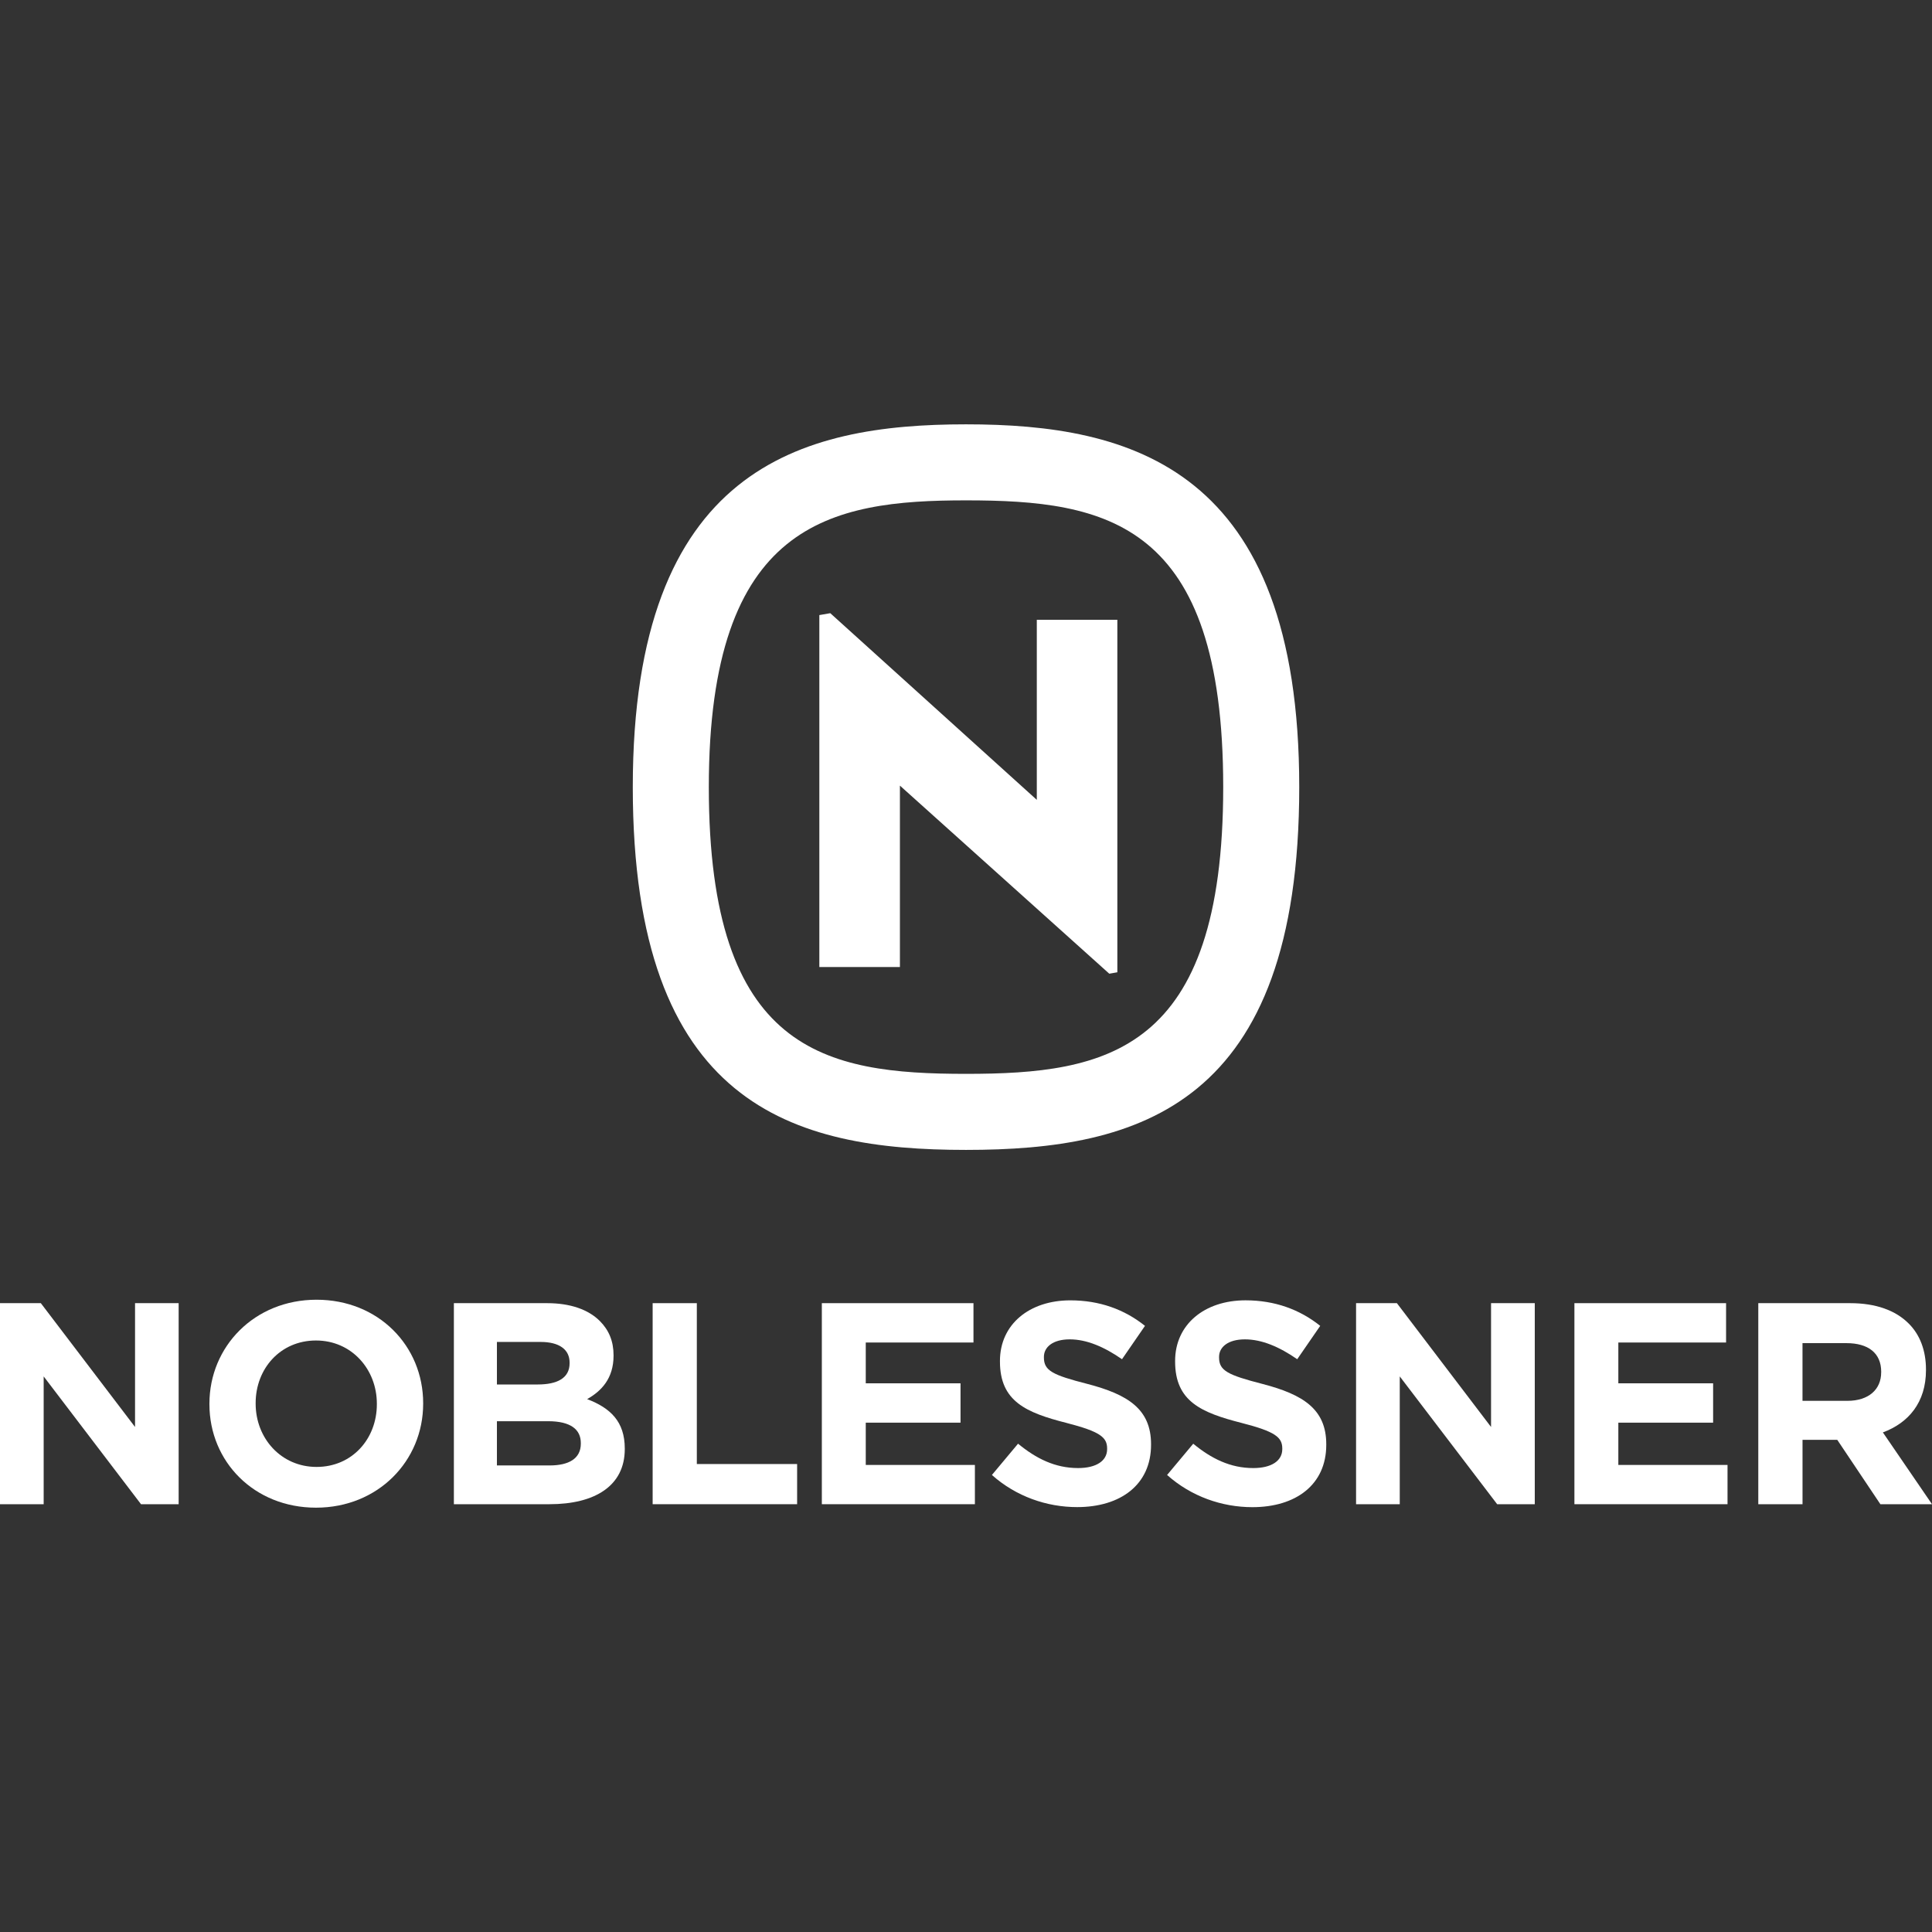 <?xml version="1.0" encoding="utf-8"?>
<!-- Generator: Adobe Illustrator 16.0.0, SVG Export Plug-In . SVG Version: 6.00 Build 0)  -->
<!DOCTYPE svg PUBLIC "-//W3C//DTD SVG 1.1//EN" "http://www.w3.org/Graphics/SVG/1.1/DTD/svg11.dtd">
<svg version="1.1" id="Layer_1" xmlns="http://www.w3.org/2000/svg" xmlns:xlink="http://www.w3.org/1999/xlink" x="0px" y="0px"
	 width="68px" height="68px" viewBox="0 0 68 68" enable-background="new 0 0 68 68" xml:space="preserve">
<rect x="0" y="0" width="68" height="68" fill="#333333" stroke="none"/>
<g>
	<path fill="#FFFFFF" d="M34,37.796c-4.952,0-9.052-0.759-9.052-10.093c0-9.321,4.281-10.092,9.052-10.092
		c4.953,0,9.053,0.759,9.053,10.092C43.053,37.037,38.953,37.796,34,37.796 M34,14.935c-5.799,0-11.728,1.517-11.728,12.768
		c0,11.223,5.637,12.77,11.728,12.77c6.092,0,11.729-1.547,11.729-12.77C45.729,16.452,39.8,14.935,34,14.935"/>
	<polygon fill="#FFFFFF" points="36.492,28.152 29.223,21.582 28.838,21.649 28.838,34.037 31.674,34.037 31.674,27.651 
		39.043,34.271 39.327,34.221 39.327,21.814 36.492,21.814 	"/>
	<path fill="#FFFFFF" d="M42.907,47.779v-0.021c0-0.344,0.313-0.617,0.91-0.617s1.213,0.264,1.841,0.699l0.809-1.174
		c-0.719-0.576-1.599-0.899-2.629-0.899c-1.445,0-2.478,0.85-2.478,2.133v0.021c0,1.404,0.92,1.799,2.346,2.163
		c1.184,0.304,1.426,0.505,1.426,0.9v0.021c0,0.414-0.385,0.666-1.021,0.666c-0.808,0-1.477-0.334-2.113-0.857l-0.92,1.1
		c0.85,0.759,1.932,1.133,3.003,1.133c1.526,0,2.599-0.789,2.599-2.193v-0.021c0-1.233-0.81-1.75-2.245-2.123
		C43.21,48.395,42.907,48.242,42.907,47.779"/>
	<path fill="#FFFFFF" d="M37.912,53.045c1.528,0,2.601-0.789,2.601-2.193v-0.021c0-1.233-0.811-1.75-2.246-2.123
		c-1.223-0.313-1.525-0.466-1.525-0.929v-0.021c0-0.344,0.313-0.617,0.909-0.617c0.597,0,1.212,0.264,1.84,0.699l0.809-1.174
		c-0.719-0.576-1.597-0.898-2.628-0.898c-1.446,0-2.477,0.848-2.477,2.132v0.021c0,1.404,0.921,1.799,2.345,2.162
		c1.183,0.305,1.427,0.506,1.427,0.901v0.021c0,0.414-0.385,0.666-1.021,0.666c-0.81,0-1.477-0.334-2.114-0.858l-0.92,1.101
		C35.761,52.671,36.842,53.045,37.912,53.045"/>
	<polygon fill="#FFFFFF" points="28.926,45.867 28.926,52.943 34.313,52.943 34.313,51.561 30.472,51.561 30.472,50.073 
		33.807,50.073 33.807,48.688 30.472,48.688 30.472,47.252 34.263,47.252 34.263,45.867 	"/>
	<polygon fill="#FFFFFF" points="22.971,45.867 22.971,52.943 28.056,52.943 28.056,51.529 24.526,51.529 24.526,45.867 	"/>
	<polygon fill="#FFFFFF" points="4.753,45.867 4.753,50.225 1.437,45.867 0,45.867 0,52.943 1.537,52.943 1.537,48.445 
		4.963,52.943 6.288,52.943 6.288,45.867 	"/>
	<path fill="#FFFFFF" d="M13.264,49.426c0,1.214-0.868,2.205-2.122,2.205c-1.253,0-2.144-1.014-2.144-2.226v-0.021
		c0-1.213,0.87-2.203,2.124-2.203c1.252,0,2.142,1.012,2.142,2.224V49.426z M11.142,45.746c-2.186,0-3.771,1.648-3.771,3.659v0.021
		c0,2.012,1.567,3.639,3.752,3.639c2.183,0,3.771-1.646,3.771-3.659v-0.021C14.893,47.375,13.324,45.746,11.142,45.746"/>
	<path fill="#FFFFFF" d="M20.443,50.812c0,0.523-0.416,0.767-1.103,0.767H17.49v-1.557h1.801c0.798,0,1.152,0.292,1.152,0.769
		V50.812z M17.49,47.232h1.538c0.655,0,1.02,0.264,1.02,0.728v0.021c0,0.525-0.435,0.748-1.122,0.748H17.49V47.232z M20.665,49.244
		c0.504-0.283,0.93-0.729,0.93-1.527v-0.02c0-0.485-0.161-0.88-0.484-1.203c-0.405-0.404-1.042-0.627-1.85-0.627h-3.286v7.076h3.366
		c1.598,0,2.649-0.646,2.649-1.94v-0.02C21.99,50.033,21.483,49.556,20.665,49.244"/>
	<polygon fill="#FFFFFF" points="52.48,45.867 52.48,50.225 49.166,45.867 47.729,45.867 47.729,52.943 49.267,52.943 
		49.267,48.445 52.695,52.943 54.019,52.943 54.019,45.867 	"/>
	<polygon fill="#FFFFFF" points="55.414,45.867 55.414,52.943 60.803,52.943 60.803,51.561 56.96,51.561 56.96,50.073 
		60.296,50.073 60.296,48.688 56.96,48.688 56.96,47.252 60.752,47.252 60.752,45.867 	"/>
	<path fill="#FFFFFF" d="M66.211,48.303c0,0.598-0.435,1.002-1.192,1.002h-1.577v-2.031h1.547c0.758,0,1.223,0.342,1.223,1.01
		V48.303z M66.271,50.416c0.9-0.334,1.517-1.051,1.517-2.193v-0.021c0-0.667-0.212-1.223-0.606-1.616
		c-0.465-0.467-1.162-0.719-2.062-0.719h-3.234v7.076h1.557v-2.265h1.223l1.517,2.265H68L66.271,50.416z"/>
</g>
</svg>
